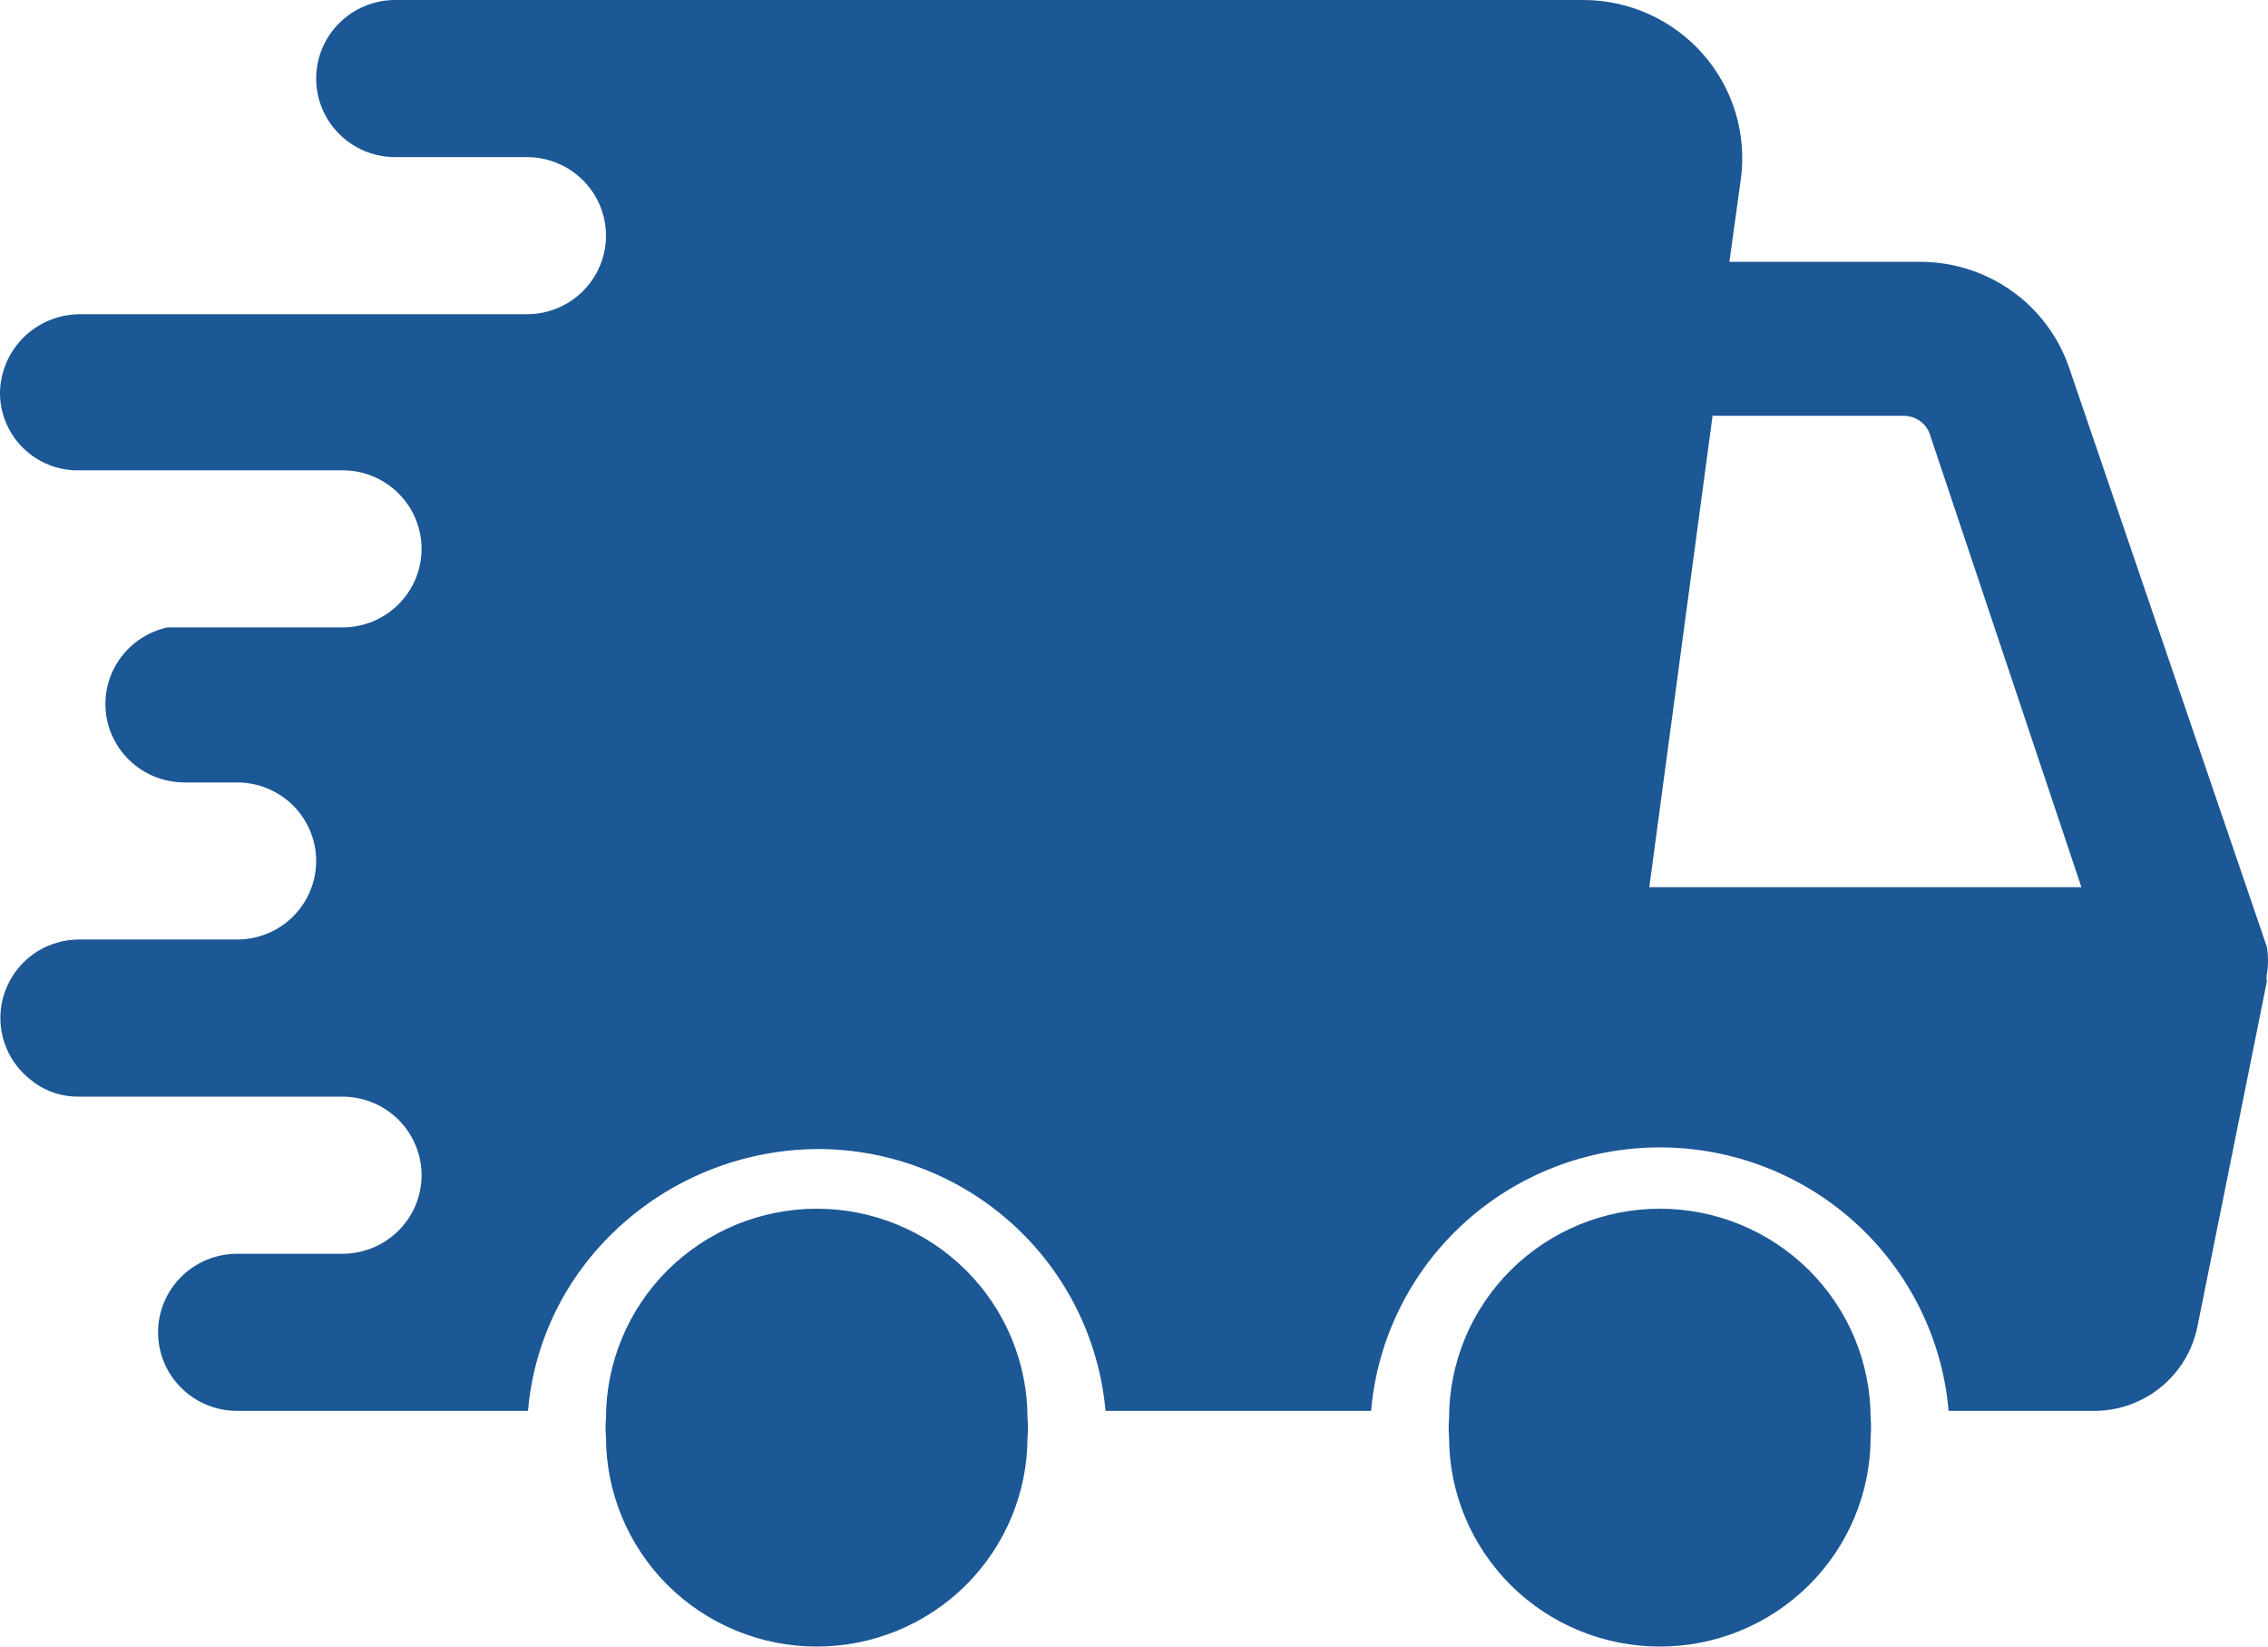 <svg width="62" height="45" viewBox="0 0 62 45" fill="none" xmlns="http://www.w3.org/2000/svg">
<path d="M51.137 39.275C51.151 39.103 51.151 38.931 51.137 38.76C51.137 37.241 50.53 35.785 49.449 34.711C48.369 33.638 46.903 33.034 45.375 33.034C43.847 33.034 42.381 33.638 41.301 34.711C40.22 35.785 39.613 37.241 39.613 38.76C39.599 38.931 39.599 39.103 39.613 39.275C39.613 40.793 40.22 42.249 41.301 43.323C42.381 44.397 43.847 45 45.375 45C46.903 45 48.369 44.397 49.449 43.323C50.53 42.249 51.137 40.793 51.137 39.275Z" fill="#1C5796"/>
<path d="M28.089 39.275C28.104 39.103 28.104 38.931 28.089 38.76C28.089 37.241 27.482 35.785 26.402 34.711C25.321 33.638 23.856 33.034 22.327 33.034C20.799 33.034 19.334 33.638 18.253 34.711C17.173 35.785 16.566 37.241 16.566 38.76C16.551 38.931 16.551 39.103 16.566 39.275C16.566 40.793 17.173 42.249 18.253 43.323C19.334 44.397 20.799 45 22.327 45C23.856 45 25.321 44.397 26.402 43.323C27.482 42.249 28.089 40.793 28.089 39.275Z" fill="#1C5796"/>
<path d="M6.482 25.677H2.161C1.764 25.677 1.375 25.786 1.037 25.992C0.744 26.172 0.498 26.419 0.32 26.713C0.142 27.006 0.038 27.338 0.015 27.68C-0.008 28.021 0.052 28.364 0.19 28.678C0.328 28.992 0.539 29.268 0.807 29.485C1.184 29.805 1.665 29.978 2.161 29.971H9.363C9.936 29.971 10.486 30.198 10.891 30.6C11.296 31.003 11.524 31.549 11.524 32.118C11.524 32.688 11.296 33.234 10.891 33.636C10.486 34.039 9.936 34.265 9.363 34.265H6.482C5.909 34.265 5.36 34.492 4.954 34.894C4.549 35.297 4.321 35.843 4.321 36.412C4.321 36.982 4.549 37.528 4.954 37.93C5.36 38.333 5.909 38.559 6.482 38.559H14.434C14.557 37.103 15.097 35.713 15.989 34.551C16.735 33.582 17.693 32.794 18.792 32.249C19.89 31.703 21.099 31.413 22.327 31.403C24.306 31.395 26.216 32.127 27.678 33.452C29.14 34.777 30.048 36.6 30.221 38.559H37.481C37.65 36.595 38.555 34.765 40.017 33.431C41.479 32.098 43.391 31.358 45.375 31.358C47.359 31.358 49.272 32.098 50.733 33.431C52.195 34.765 53.1 36.595 53.269 38.559H57.187C57.861 38.573 58.518 38.351 59.045 37.932C59.571 37.514 59.933 36.925 60.068 36.269L61.969 26.823C61.955 26.756 61.955 26.688 61.969 26.622C62.01 26.376 62.01 26.124 61.969 25.878L56.553 10.019C56.258 9.177 55.705 8.448 54.971 7.934C54.237 7.421 53.36 7.149 52.462 7.156H47.276L47.593 4.866C47.671 4.26 47.618 3.643 47.438 3.059C47.258 2.474 46.955 1.933 46.549 1.473C46.144 1.013 45.644 0.644 45.084 0.39C44.524 0.136 43.916 0.003 43.301 0H10.804C10.23 0 9.681 0.226 9.276 0.629C8.871 1.031 8.643 1.578 8.643 2.147C8.643 2.716 8.871 3.262 9.276 3.665C9.681 4.068 10.23 4.294 10.804 4.294H14.405C14.978 4.294 15.527 4.52 15.933 4.923C16.338 5.325 16.566 5.871 16.566 6.441C16.566 7.01 16.338 7.556 15.933 7.959C15.527 8.362 14.978 8.588 14.405 8.588H2.161C1.59 8.595 1.045 8.824 0.641 9.225C0.238 9.626 0.007 10.168 2.28106e-06 10.735C-0.001 11.277 0.208 11.799 0.583 12.194C0.958 12.588 1.471 12.824 2.017 12.853H9.363C9.936 12.853 10.486 13.079 10.891 13.482C11.296 13.884 11.524 14.431 11.524 15C11.524 15.569 11.296 16.116 10.891 16.518C10.486 16.921 9.936 17.147 9.363 17.147H4.581C4.1 17.251 3.67 17.515 3.361 17.895C3.052 18.275 2.883 18.748 2.881 19.237C2.881 19.806 3.109 20.352 3.514 20.755C3.919 21.157 4.469 21.384 5.042 21.384H6.482C7.055 21.384 7.605 21.61 8.01 22.012C8.415 22.415 8.643 22.961 8.643 23.53C8.643 24.1 8.415 24.646 8.01 25.049C7.605 25.451 7.055 25.677 6.482 25.677ZM46.816 11.364H52.059C52.21 11.367 52.357 11.415 52.48 11.501C52.604 11.588 52.698 11.71 52.75 11.851L56.899 24.246H45.087L46.816 11.364Z" fill="#1C5796"/>
</svg>
